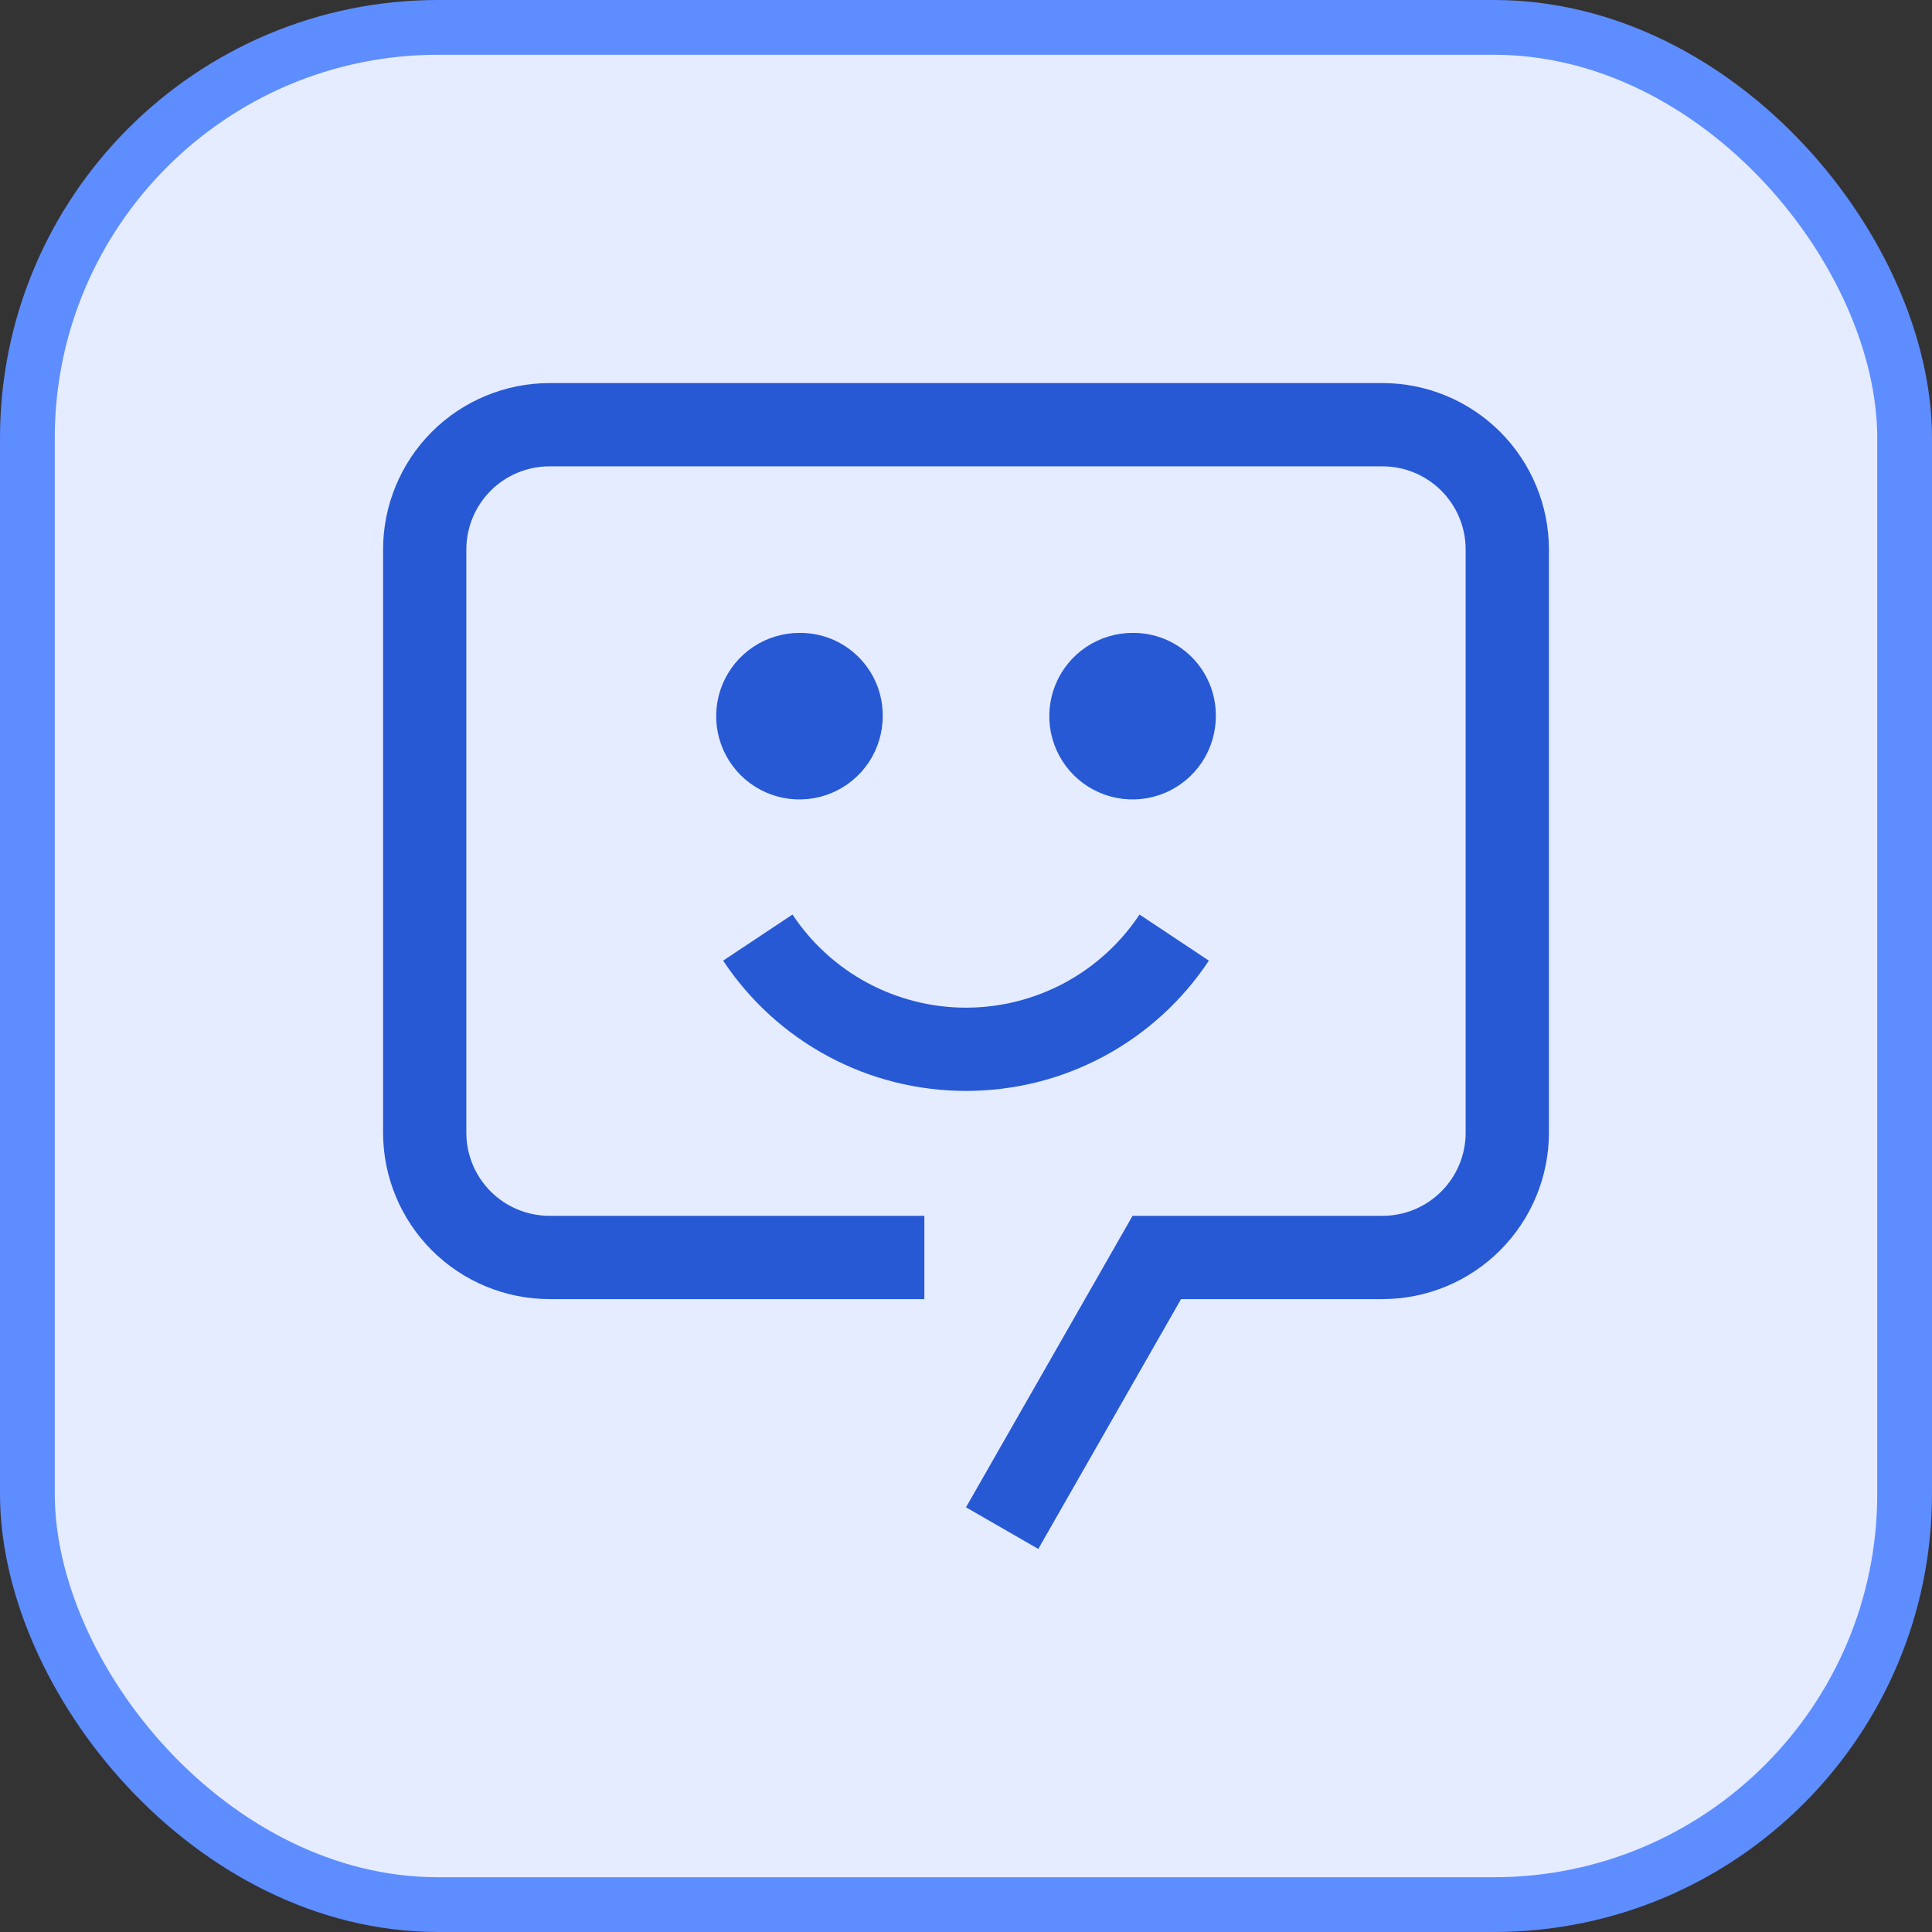<svg width="58" height="58" viewBox="0 0 58 58" fill="none" xmlns="http://www.w3.org/2000/svg">
<rect x="0" y="0" width="58" height="58" fill="#333333" stroke="none"/>
<rect x="0.822" y="0.822" width="56.356" height="56.356" rx="12.331" fill="#E5ECFF"/>
<rect x="0.822" y="0.822" width="56.356" height="56.356" rx="12.331" stroke="#5E8DFF" stroke-width="1.644"/>
<path d="M29 32.75C27.556 32.751 26.134 32.395 24.862 31.712C23.59 31.03 22.506 30.042 21.709 28.839L23.791 27.455C24.361 28.315 25.135 29.02 26.044 29.508C26.953 29.995 27.968 30.251 29 30.251C30.032 30.251 31.047 29.995 31.956 29.508C32.865 29.02 33.639 28.315 34.209 27.455L36.291 28.839C35.494 30.042 34.41 31.03 33.138 31.712C31.866 32.395 30.444 32.751 29 32.75ZM34 19C33.505 19 33.022 19.147 32.611 19.421C32.2 19.696 31.88 20.087 31.69 20.543C31.501 21 31.452 21.503 31.548 21.988C31.645 22.473 31.883 22.918 32.232 23.268C32.582 23.617 33.027 23.855 33.512 23.952C33.997 24.048 34.5 23.999 34.957 23.81C35.413 23.62 35.804 23.3 36.079 22.889C36.353 22.478 36.5 21.994 36.5 21.5C36.503 21.171 36.441 20.844 36.316 20.539C36.192 20.235 36.008 19.958 35.775 19.725C35.542 19.492 35.266 19.308 34.961 19.183C34.656 19.059 34.329 18.997 34 19ZM24 19C23.506 19 23.022 19.147 22.611 19.421C22.2 19.696 21.88 20.087 21.69 20.543C21.501 21 21.452 21.503 21.548 21.988C21.645 22.473 21.883 22.918 22.232 23.268C22.582 23.617 23.027 23.855 23.512 23.952C23.997 24.048 24.5 23.999 24.957 23.81C25.413 23.62 25.804 23.3 26.079 22.889C26.353 22.478 26.5 21.994 26.5 21.5C26.503 21.171 26.441 20.844 26.317 20.539C26.192 20.235 26.008 19.958 25.775 19.725C25.542 19.492 25.265 19.308 24.961 19.183C24.656 19.059 24.329 18.997 24 19Z" fill="#2759D4"/>
<path d="M31.17 46.5L29 45.25L34 36.5H41.5C41.828 36.501 42.154 36.436 42.457 36.311C42.761 36.185 43.037 36.001 43.269 35.769C43.501 35.537 43.685 35.261 43.811 34.957C43.936 34.654 44.001 34.328 44 34V16.5C44.001 16.172 43.936 15.846 43.811 15.543C43.685 15.239 43.501 14.963 43.269 14.731C43.037 14.499 42.761 14.315 42.457 14.189C42.154 14.064 41.828 13.999 41.5 14H16.5C16.172 13.999 15.846 14.064 15.543 14.189C15.239 14.315 14.963 14.499 14.731 14.731C14.499 14.963 14.315 15.239 14.189 15.543C14.064 15.846 13.999 16.172 14 16.5V34C13.999 34.328 14.064 34.654 14.189 34.957C14.315 35.261 14.499 35.537 14.731 35.769C14.963 36.001 15.239 36.185 15.543 36.311C15.846 36.436 16.172 36.501 16.5 36.5H27.75V39H16.5C15.174 39 13.902 38.473 12.964 37.535C12.027 36.598 11.5 35.326 11.5 34V16.5C11.5 15.174 12.027 13.902 12.964 12.964C13.902 12.027 15.174 11.5 16.5 11.5H41.5C42.826 11.5 44.098 12.027 45.035 12.964C45.973 13.902 46.5 15.174 46.5 16.5V34C46.5 35.326 45.973 36.598 45.035 37.535C44.098 38.473 42.826 39 41.5 39H35.456L31.17 46.5Z" fill="#2759D4"/>
</svg>
